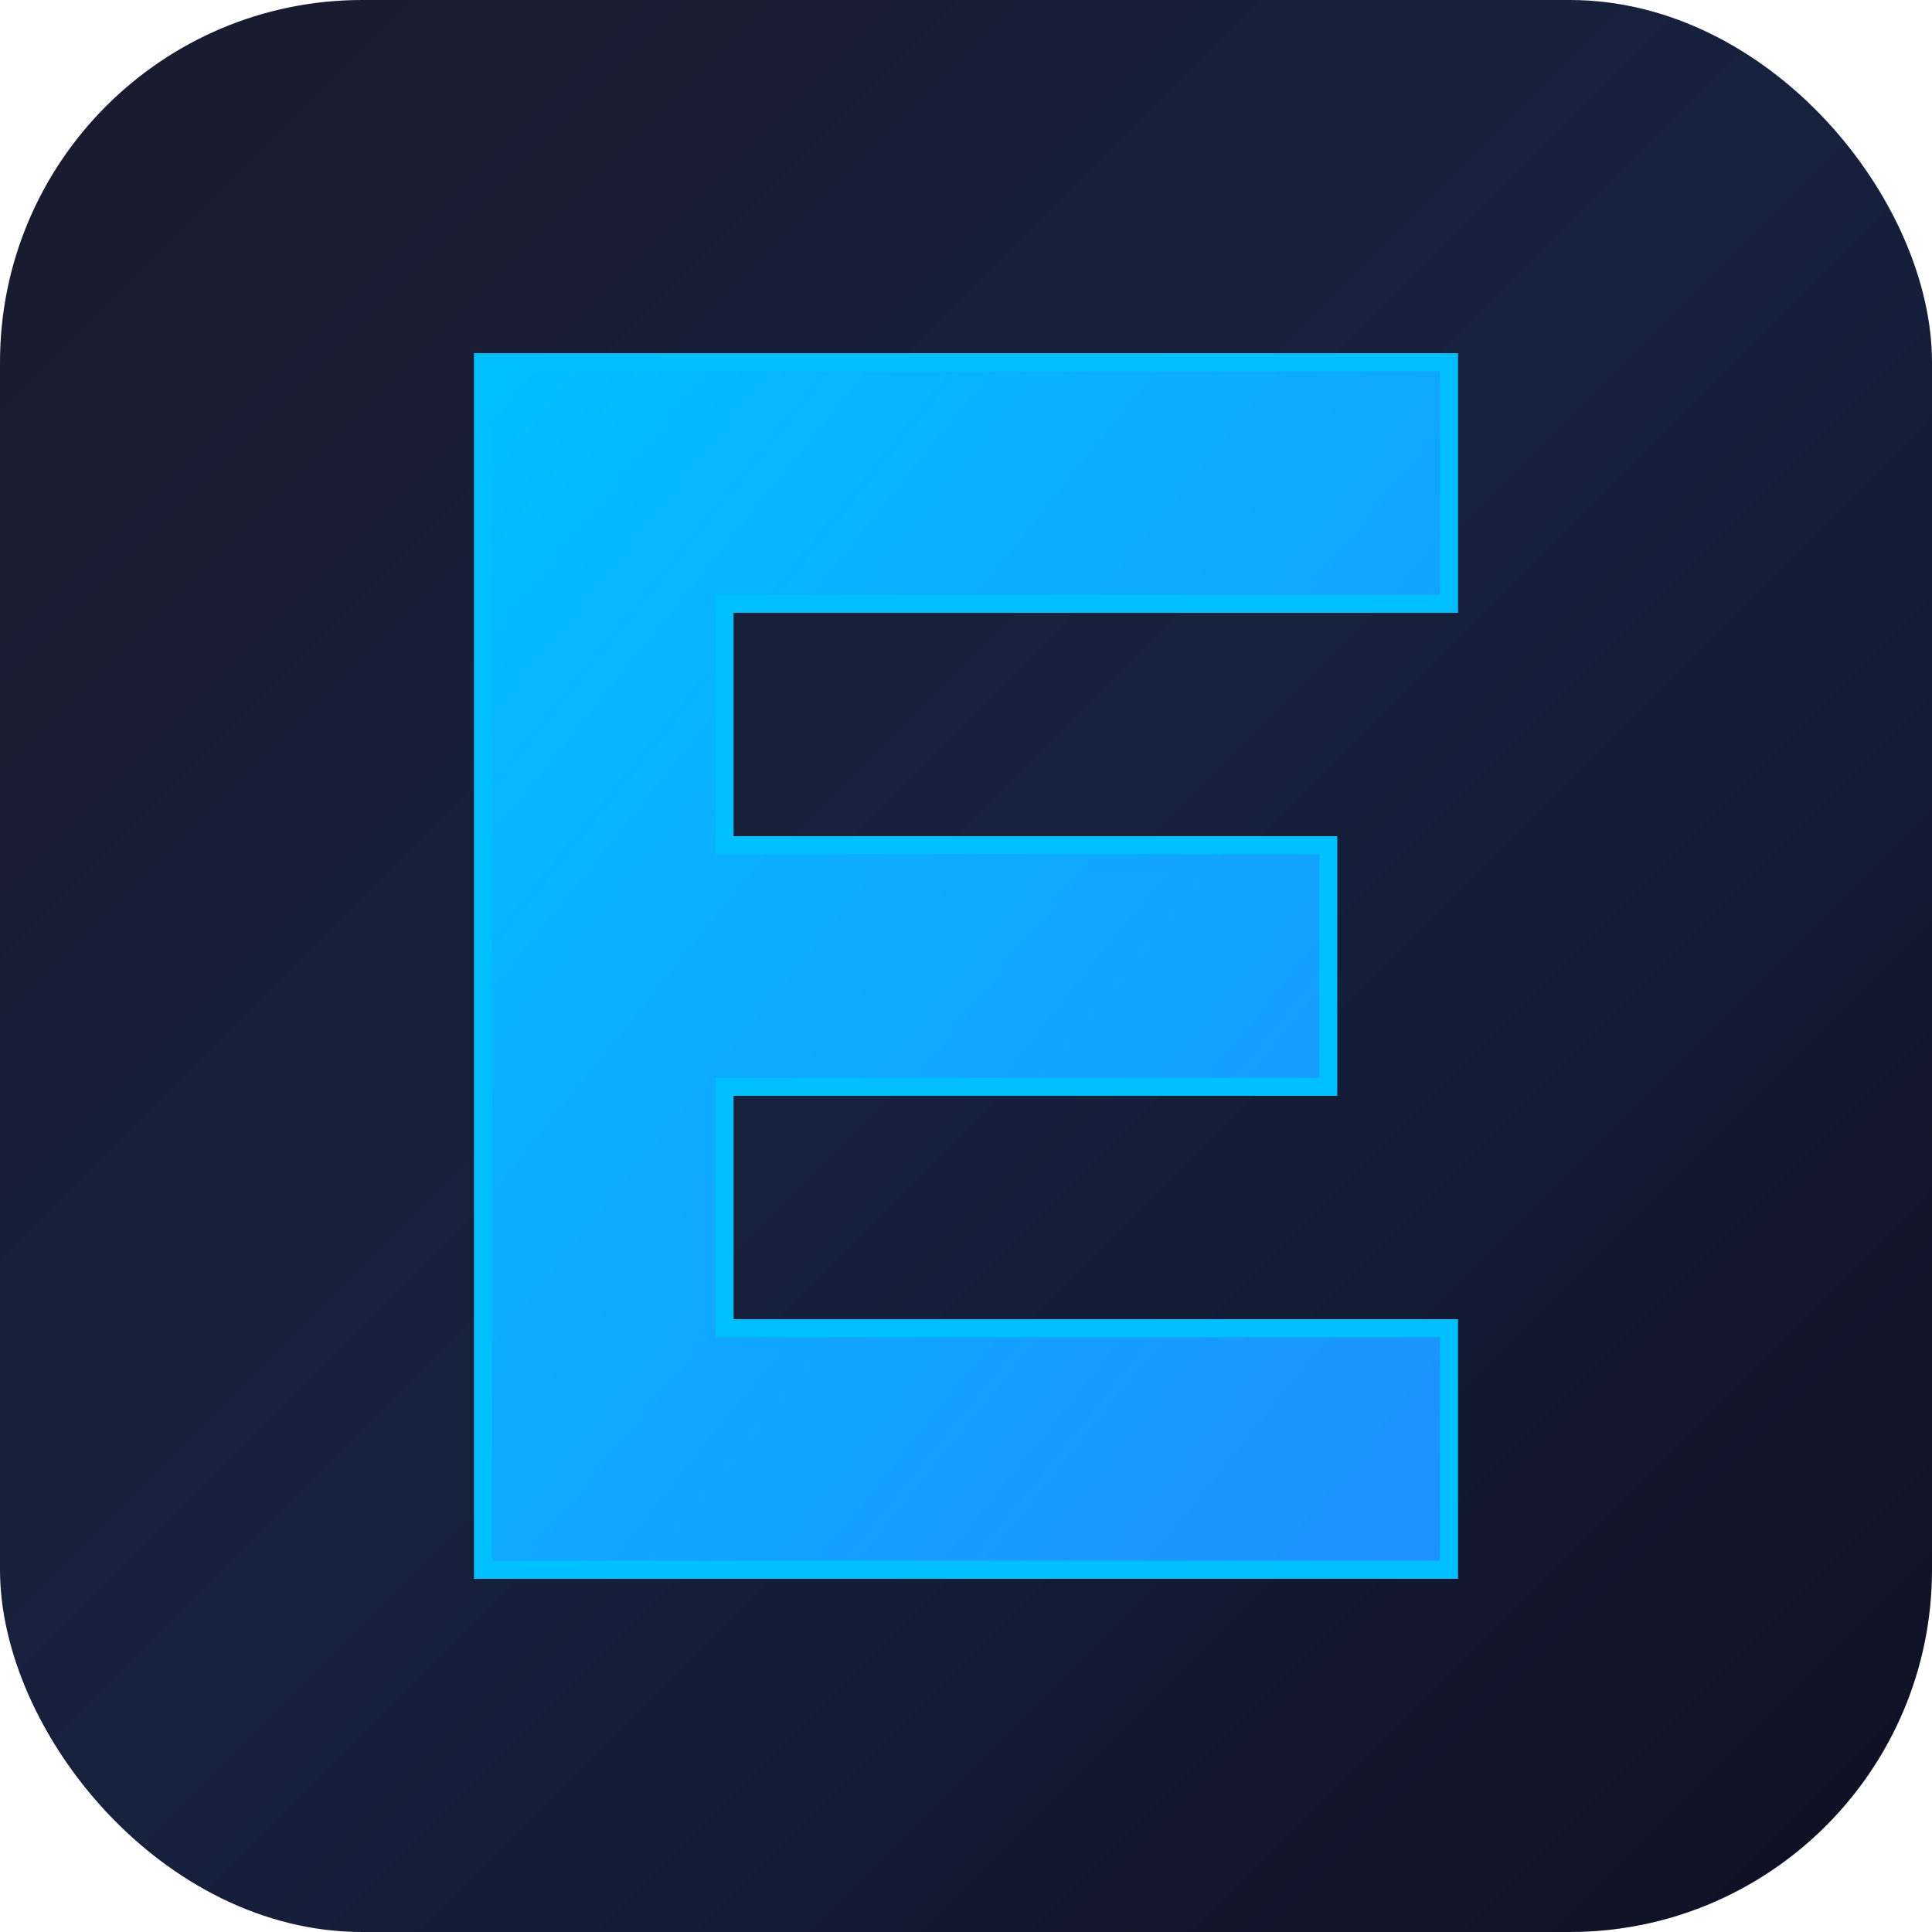 <svg width="32" height="32" viewBox="0 0 32 32" xmlns="http://www.w3.org/2000/svg">
  <defs>
    <!-- Gradiente do fundo (igual à marca) -->
    <linearGradient id="bgGradient" x1="0%" y1="0%" x2="100%" y2="100%">
      <stop offset="0%" style="stop-color:#1a1a2e;stop-opacity:1" />
      <stop offset="50%" style="stop-color:#16213e;stop-opacity:1" />
      <stop offset="100%" style="stop-color:#0f0f23;stop-opacity:1" />
    </linearGradient>
    
    <!-- Gradiente do E (azul neon) -->
    <linearGradient id="eGradient" x1="0%" y1="0%" x2="100%" y2="100%">
      <stop offset="0%" style="stop-color:#00BFFF;stop-opacity:1" />
      <stop offset="100%" style="stop-color:#1E90FF;stop-opacity:1" />
    </linearGradient>
    
    <!-- Efeito glow do E -->
    <filter id="eGlow">
      <feGaussianBlur stdDeviation="1.5" result="coloredBlur"/>
      <feMerge> 
        <feMergeNode in="coloredBlur"/>
        <feMergeNode in="SourceGraphic"/>
      </feMerge>
    </filter>
  </defs>
  
  <!-- Fundo com gradiente da marca -->
  <rect width="32" height="32" rx="6" fill="url(#bgGradient)"/>
  
  <!-- Letra E com efeito neon (igual ao da marca) -->
  <path d="M8 6 L8 26 L24 26 L24 22 L12 22 L12 18 L22 18 L22 14 L12 14 L12 10 L24 10 L24 6 Z" 
        fill="url(#eGradient)" 
        filter="url(#eGlow)"
        stroke="#00BFFF" 
        stroke-width="0.3"/>
</svg>
